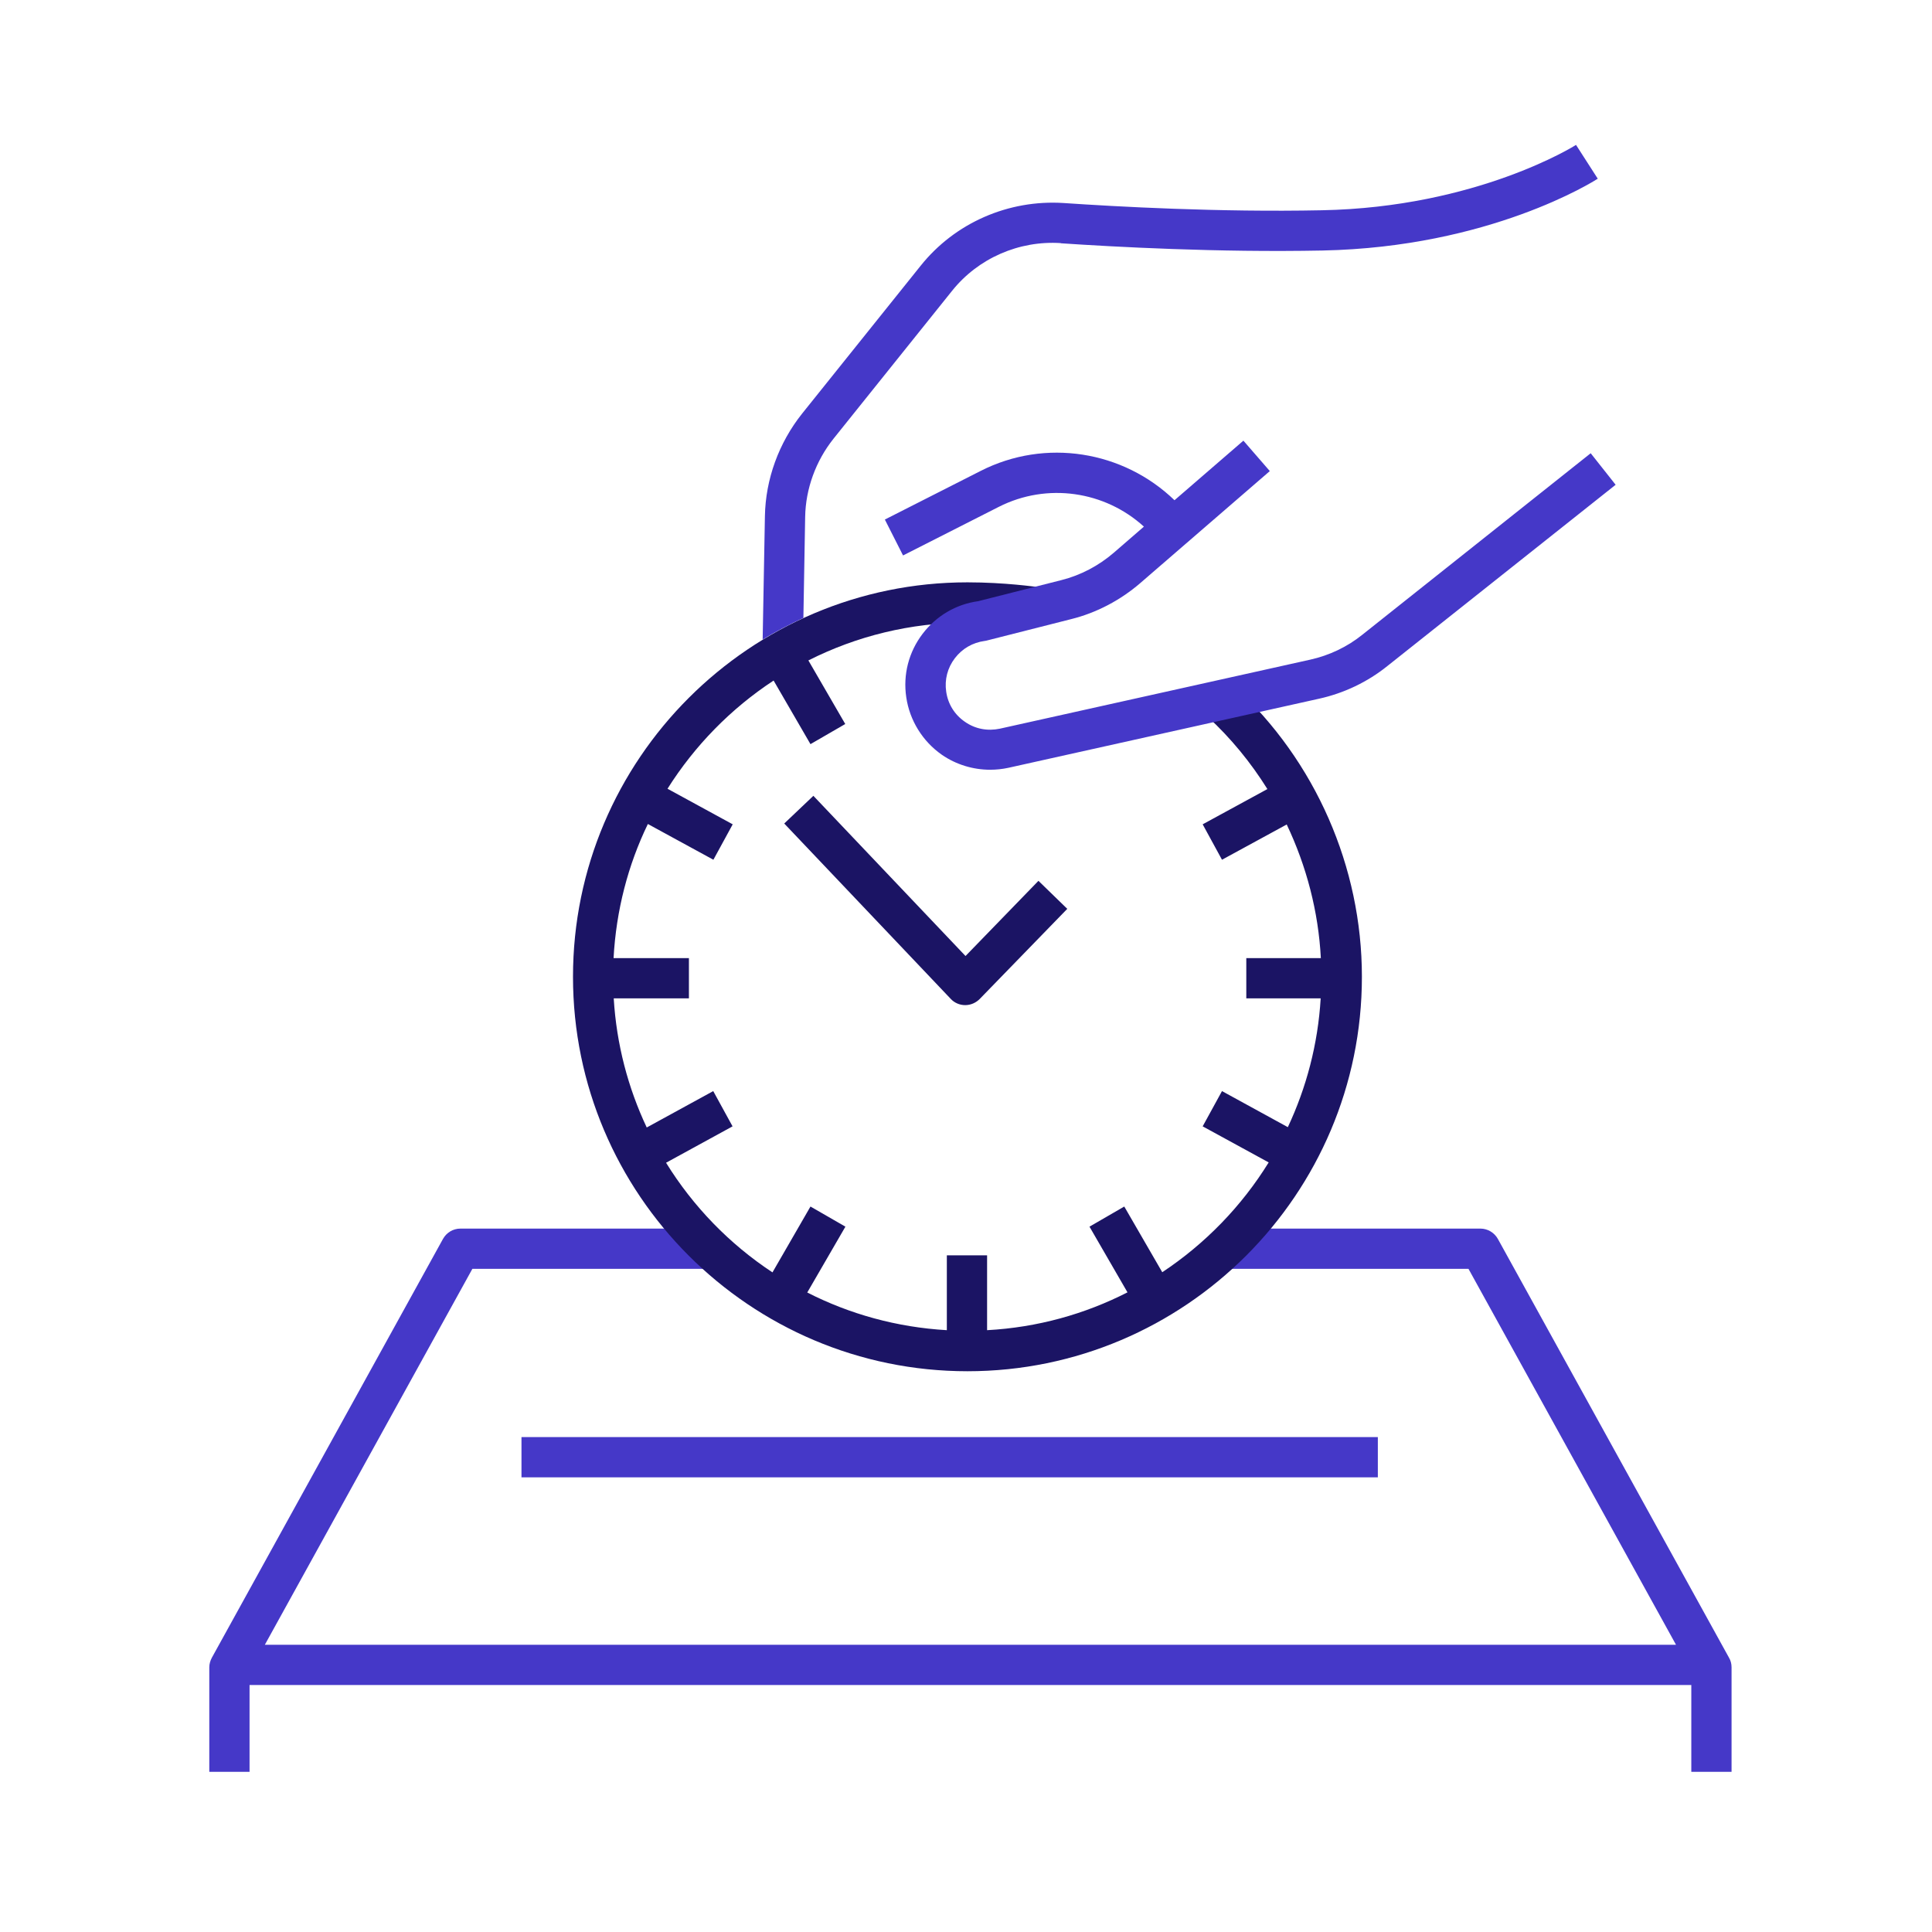 <?xml version="1.0" encoding="UTF-8"?>
<svg xmlns="http://www.w3.org/2000/svg" width="120" height="120" viewBox="0 0 120 120" fill="none">
  <path d="M107.39 102.96L93.04 76.96C92.82 76.56 92.4 76.31 91.95 76.31H76.01V78.81H91.21L104.1 102.16H16.45L29.34 78.81H44.54V76.31H28.6C28.14 76.31 27.73 76.56 27.51 76.96L13.16 102.96C13.06 103.15 13 103.35 13 103.56V110.05H15.5V104.66H105.05V110.05H107.55V103.56C107.55 103.35 107.5 103.14 107.39 102.96Z" fill="#4538C8"></path>
  <path d="M85.58 89.26H32.39V91.76H85.58V89.26Z" fill="#4538C8"></path>
  <path d="M76.67 42.65L74.98 44.49C76.44 45.83 77.69 47.36 78.72 49.01L74.7 51.2L75.9 53.4L79.92 51.21C81.15 53.8 81.89 56.62 82.04 59.51H77.41V62.01H82.03C81.86 64.86 81.14 67.56 79.99 70.01L75.9 67.77L74.7 69.96L78.8 72.2C77.12 74.92 74.86 77.25 72.19 79.02L69.83 74.94L67.67 76.19L70.03 80.27C67.39 81.62 64.44 82.45 61.31 82.62V77.97H58.81V82.62C55.7 82.44 52.77 81.62 50.14 80.28L52.51 76.19L50.34 74.94L47.98 79.03C45.31 77.27 43.05 74.94 41.37 72.22L45.5 69.96L44.3 67.77L40.17 70.03C39.01 67.57 38.29 64.86 38.12 62.01H42.79V59.51H38.11C38.27 56.54 39.01 53.72 40.24 51.18L44.31 53.4L45.51 51.2L41.46 48.99C43.15 46.31 45.4 44.01 48.05 42.27L50.34 46.22L52.5 44.97L50.21 41.02C53.18 39.52 56.54 38.67 60.09 38.67C62.22 38.67 64.04 38.93 64.06 38.93L64.42 36.46C64.34 36.45 62.4 36.17 60.09 36.17C46.58 36.17 35.59 47.16 35.59 60.67C35.59 74.18 46.58 85.17 60.09 85.17C73.6 85.17 84.59 74.18 84.59 60.67C84.59 53.85 81.71 47.28 76.69 42.65H76.67Z" fill="#1B1464"></path>
  <path d="M50.52 49.43L48.71 51.15L59.05 62.04C59.28 62.29 59.61 62.43 59.95 62.43C60.29 62.43 60.61 62.29 60.85 62.05L66.29 56.45L64.5 54.71L59.97 59.38L50.53 49.44L50.52 49.43Z" fill="#1B1464"></path>
  <path d="M65.89 15.11C69.17 15.33 75.65 15.69 82.14 15.56C92.53 15.35 98.97 11.27 99.24 11.1L97.89 9C97.83 9.04 91.73 12.88 82.09 13.06C75.7 13.19 69.3 12.83 66.06 12.61C62.64 12.39 59.31 13.84 57.18 16.51L49.82 25.69C48.37 27.51 47.55 29.77 47.51 32.06L47.37 39.72C48.18 39.23 49.03 38.78 49.9 38.38L50.01 32.1C50.04 30.36 50.67 28.63 51.77 27.25L59.13 18.07C60.75 16.04 63.29 14.93 65.89 15.1V15.11Z" fill="#4538C8"></path>
  <path d="M98.79 28.16L84.61 39.43C83.68 40.18 82.56 40.71 81.39 40.97L62.1 45.26C61.34 45.42 60.57 45.28 59.93 44.83C59.29 44.39 58.88 43.73 58.77 42.96C58.66 42.22 58.85 41.48 59.31 40.88C59.77 40.28 60.42 39.91 61.16 39.81C61.21 39.81 61.26 39.79 61.31 39.78L66.55 38.45C68.11 38.06 69.59 37.28 70.82 36.22L78.87 29.26L77.23 27.37L72.95 31.07C69.77 28 64.94 27.2 60.91 29.25L54.96 32.27L56.09 34.5L62.04 31.48C65.04 29.96 68.63 30.5 71.05 32.71L69.18 34.33C68.24 35.14 67.12 35.73 65.93 36.03L60.76 37.34C59.38 37.53 58.16 38.25 57.31 39.36C56.44 40.5 56.08 41.9 56.29 43.31C56.5 44.75 57.31 46.05 58.5 46.88C59.38 47.49 60.44 47.81 61.5 47.81C61.88 47.81 62.26 47.77 62.63 47.69L81.92 43.4C83.47 43.06 84.94 42.36 86.17 41.37L100.35 30.11L98.8 28.15L98.79 28.16Z" fill="#4538C8"></path>
</svg>
